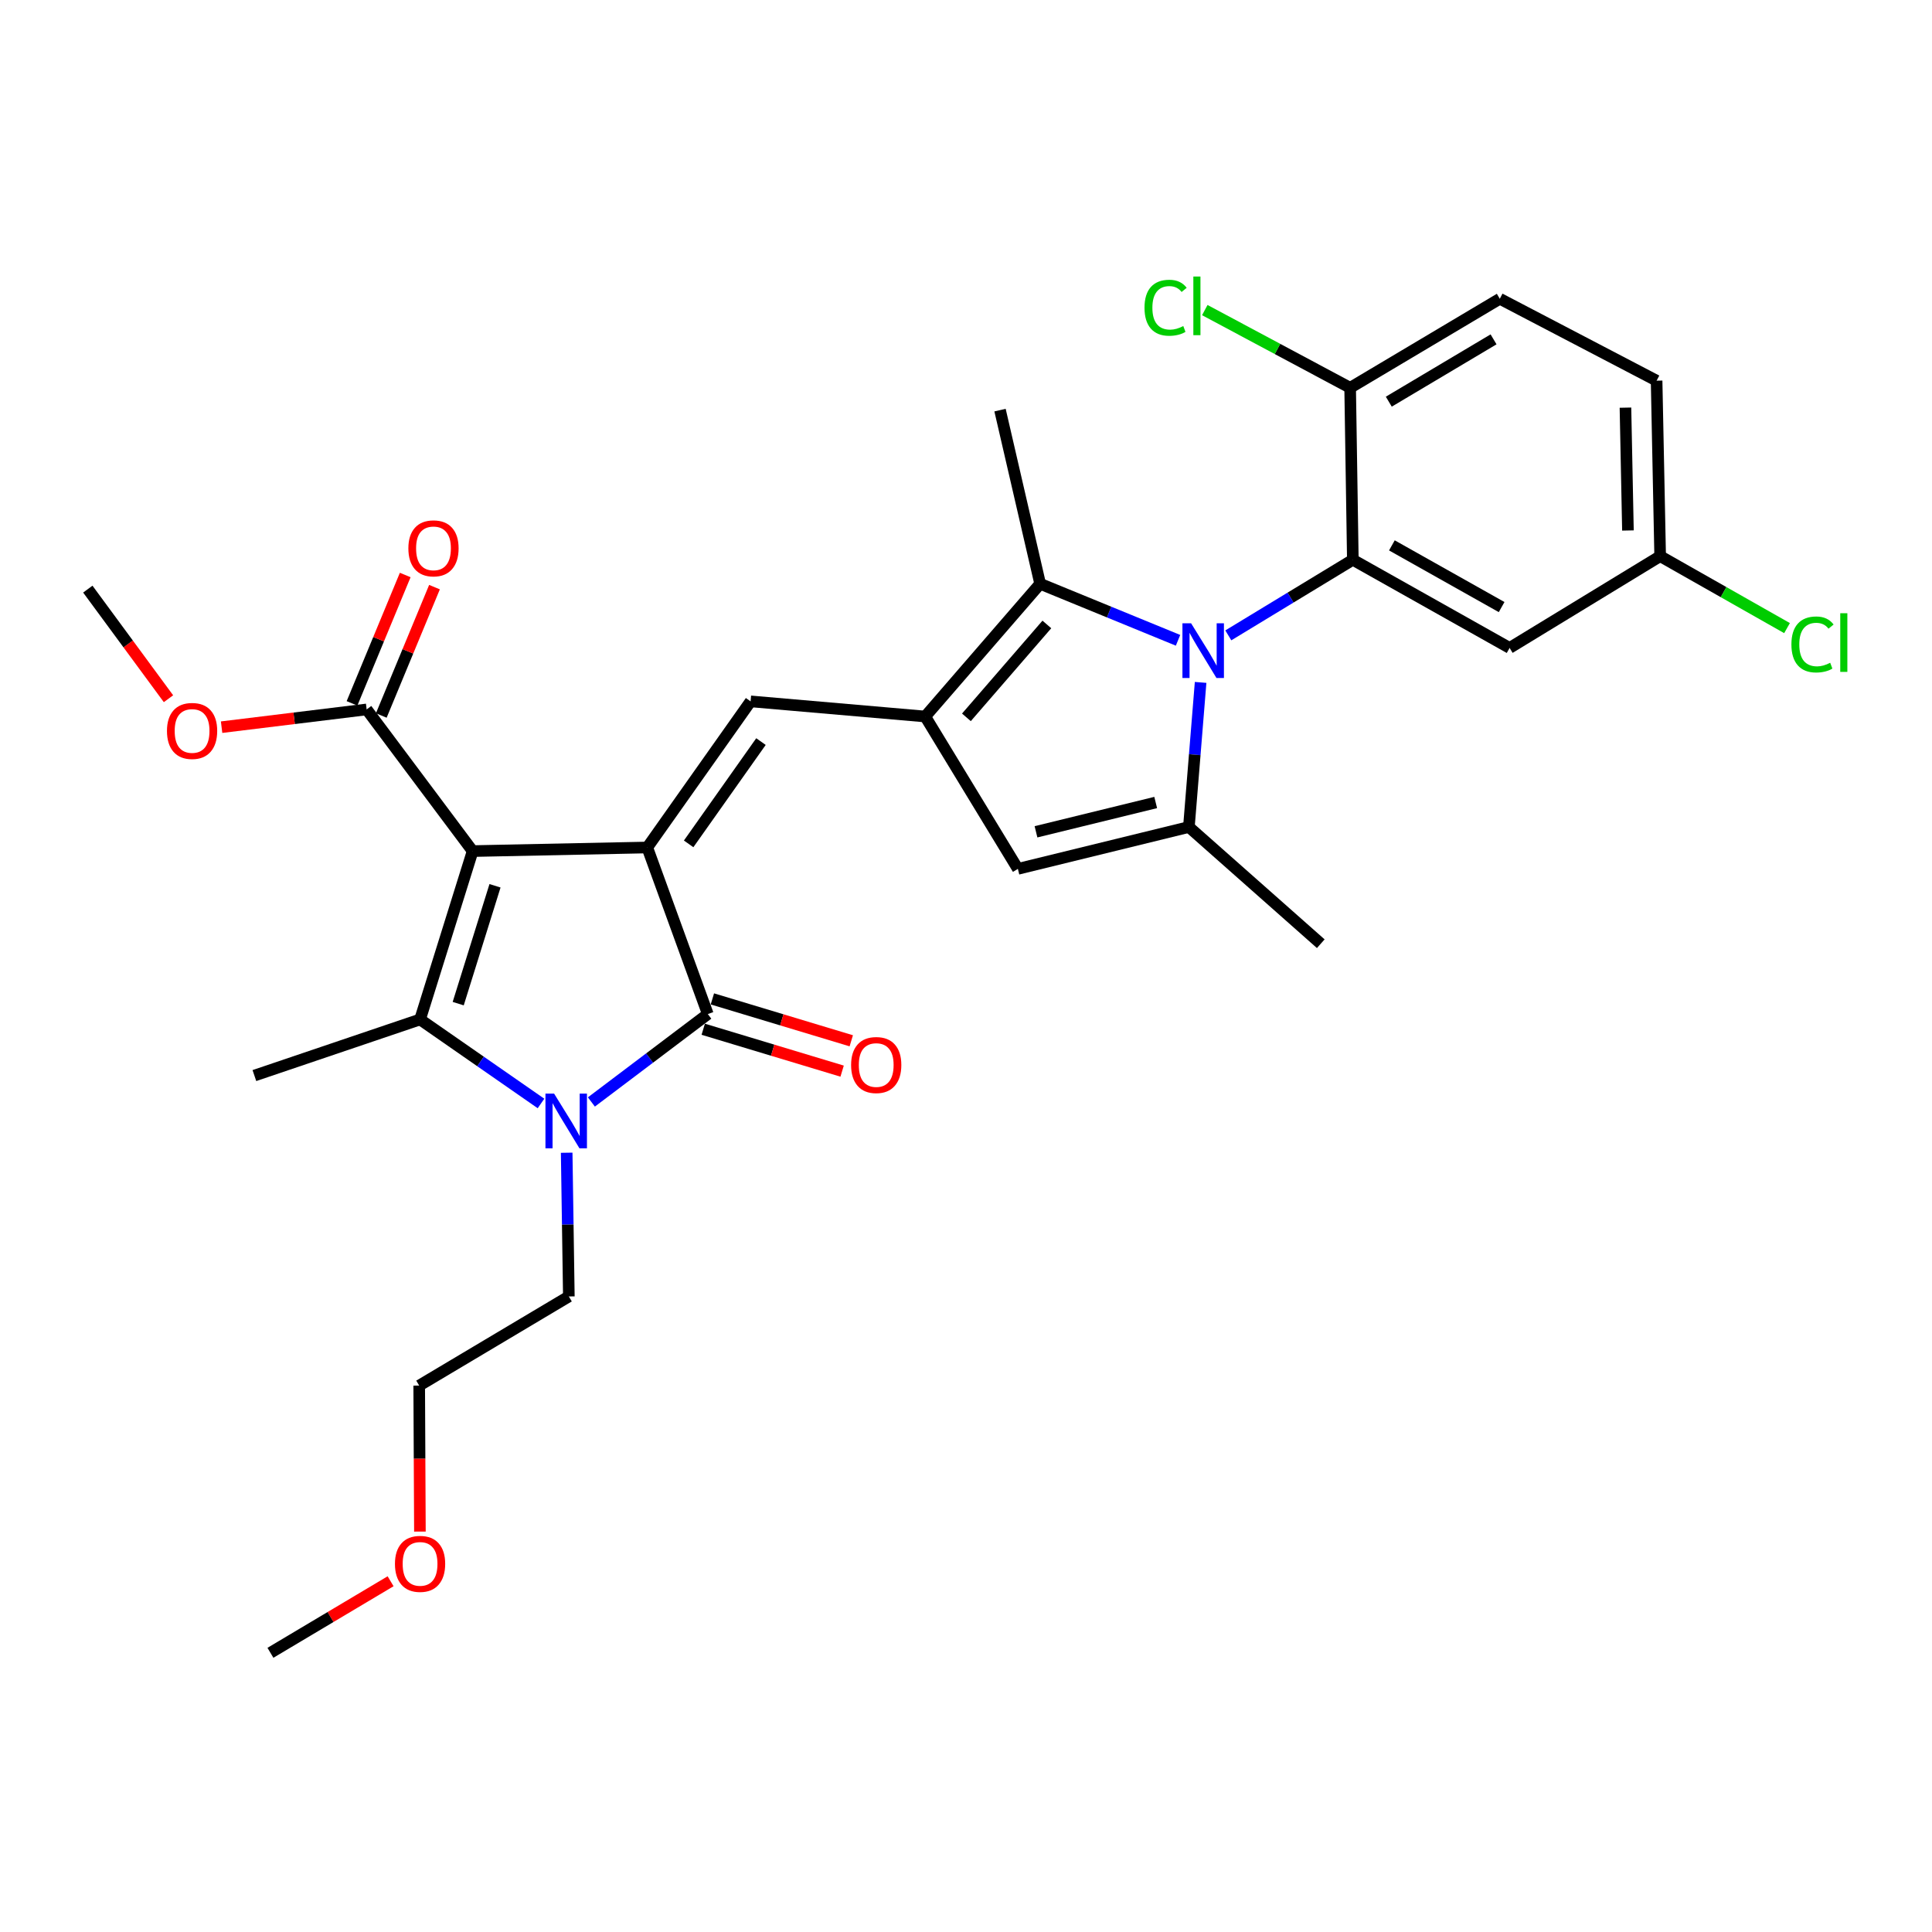 <?xml version='1.0' encoding='iso-8859-1'?>
<svg version='1.1' baseProfile='full'
              xmlns='http://www.w3.org/2000/svg'
                      xmlns:rdkit='http://www.rdkit.org/xml'
                      xmlns:xlink='http://www.w3.org/1999/xlink'
                  xml:space='preserve'
width='1000px' height='1000px' viewBox='0 0 1000 1000'>
<!-- END OF HEADER -->
<rect style='opacity:1.0;fill:#FFFFFF;stroke:none' width='1000' height='1000' x='0' y='0'> </rect>
<path class='bond-0' d='M 244.638,440.523 L 335.022,438.664' style='fill:none;fill-rule:evenodd;stroke:#000000;stroke-width:6px;stroke-linecap:butt;stroke-linejoin:miter;stroke-opacity:1' />
<path class='bond-2' d='M 244.638,440.523 L 217.427,527.662' style='fill:none;fill-rule:evenodd;stroke:#000000;stroke-width:6px;stroke-linecap:butt;stroke-linejoin:miter;stroke-opacity:1' />
<path class='bond-2' d='M 256.215,458.483 L 237.166,519.481' style='fill:none;fill-rule:evenodd;stroke:#000000;stroke-width:6px;stroke-linecap:butt;stroke-linejoin:miter;stroke-opacity:1' />
<path class='bond-11' d='M 244.638,440.523 L 189.778,367.199' style='fill:none;fill-rule:evenodd;stroke:#000000;stroke-width:6px;stroke-linecap:butt;stroke-linejoin:miter;stroke-opacity:1' />
<path class='bond-4' d='M 335.022,438.664 L 366.361,524.882' style='fill:none;fill-rule:evenodd;stroke:#000000;stroke-width:6px;stroke-linecap:butt;stroke-linejoin:miter;stroke-opacity:1' />
<path class='bond-6' d='M 335.022,438.664 L 388.506,363.026' style='fill:none;fill-rule:evenodd;stroke:#000000;stroke-width:6px;stroke-linecap:butt;stroke-linejoin:miter;stroke-opacity:1' />
<path class='bond-6' d='M 356.438,436.789 L 393.877,383.842' style='fill:none;fill-rule:evenodd;stroke:#000000;stroke-width:6px;stroke-linecap:butt;stroke-linejoin:miter;stroke-opacity:1' />
<path class='bond-1' d='M 609.746,331.424 L 574.063,316.796' style='fill:none;fill-rule:evenodd;stroke:#0000FF;stroke-width:6px;stroke-linecap:butt;stroke-linejoin:miter;stroke-opacity:1' />
<path class='bond-1' d='M 574.063,316.796 L 538.379,302.169' style='fill:none;fill-rule:evenodd;stroke:#000000;stroke-width:6px;stroke-linecap:butt;stroke-linejoin:miter;stroke-opacity:1' />
<path class='bond-9' d='M 635.772,328.867 L 667.999,309.303' style='fill:none;fill-rule:evenodd;stroke:#0000FF;stroke-width:6px;stroke-linecap:butt;stroke-linejoin:miter;stroke-opacity:1' />
<path class='bond-9' d='M 667.999,309.303 L 700.227,289.738' style='fill:none;fill-rule:evenodd;stroke:#000000;stroke-width:6px;stroke-linecap:butt;stroke-linejoin:miter;stroke-opacity:1' />
<path class='bond-31' d='M 621.433,353.212 L 618.4,390.634' style='fill:none;fill-rule:evenodd;stroke:#0000FF;stroke-width:6px;stroke-linecap:butt;stroke-linejoin:miter;stroke-opacity:1' />
<path class='bond-31' d='M 618.4,390.634 L 615.366,428.056' style='fill:none;fill-rule:evenodd;stroke:#000000;stroke-width:6px;stroke-linecap:butt;stroke-linejoin:miter;stroke-opacity:1' />
<path class='bond-3' d='M 217.427,527.662 L 248.725,549.408' style='fill:none;fill-rule:evenodd;stroke:#000000;stroke-width:6px;stroke-linecap:butt;stroke-linejoin:miter;stroke-opacity:1' />
<path class='bond-3' d='M 248.725,549.408 L 280.023,571.155' style='fill:none;fill-rule:evenodd;stroke:#0000FF;stroke-width:6px;stroke-linecap:butt;stroke-linejoin:miter;stroke-opacity:1' />
<path class='bond-19' d='M 217.427,527.662 L 131.673,556.714' style='fill:none;fill-rule:evenodd;stroke:#000000;stroke-width:6px;stroke-linecap:butt;stroke-linejoin:miter;stroke-opacity:1' />
<path class='bond-18' d='M 293.313,596.648 L 293.872,633.847' style='fill:none;fill-rule:evenodd;stroke:#0000FF;stroke-width:6px;stroke-linecap:butt;stroke-linejoin:miter;stroke-opacity:1' />
<path class='bond-18' d='M 293.872,633.847 L 294.432,671.047' style='fill:none;fill-rule:evenodd;stroke:#000000;stroke-width:6px;stroke-linecap:butt;stroke-linejoin:miter;stroke-opacity:1' />
<path class='bond-30' d='M 306.101,570.375 L 336.231,547.629' style='fill:none;fill-rule:evenodd;stroke:#0000FF;stroke-width:6px;stroke-linecap:butt;stroke-linejoin:miter;stroke-opacity:1' />
<path class='bond-30' d='M 336.231,547.629 L 366.361,524.882' style='fill:none;fill-rule:evenodd;stroke:#000000;stroke-width:6px;stroke-linecap:butt;stroke-linejoin:miter;stroke-opacity:1' />
<path class='bond-14' d='M 363.993,532.735 L 399.938,543.577' style='fill:none;fill-rule:evenodd;stroke:#000000;stroke-width:6px;stroke-linecap:butt;stroke-linejoin:miter;stroke-opacity:1' />
<path class='bond-14' d='M 399.938,543.577 L 435.883,554.418' style='fill:none;fill-rule:evenodd;stroke:#FF0000;stroke-width:6px;stroke-linecap:butt;stroke-linejoin:miter;stroke-opacity:1' />
<path class='bond-14' d='M 368.73,517.03 L 404.675,527.872' style='fill:none;fill-rule:evenodd;stroke:#000000;stroke-width:6px;stroke-linecap:butt;stroke-linejoin:miter;stroke-opacity:1' />
<path class='bond-14' d='M 404.675,527.872 L 440.62,538.714' style='fill:none;fill-rule:evenodd;stroke:#FF0000;stroke-width:6px;stroke-linecap:butt;stroke-linejoin:miter;stroke-opacity:1' />
<path class='bond-5' d='M 478.889,370.863 L 388.506,363.026' style='fill:none;fill-rule:evenodd;stroke:#000000;stroke-width:6px;stroke-linecap:butt;stroke-linejoin:miter;stroke-opacity:1' />
<path class='bond-8' d='M 478.889,370.863 L 538.379,302.169' style='fill:none;fill-rule:evenodd;stroke:#000000;stroke-width:6px;stroke-linecap:butt;stroke-linejoin:miter;stroke-opacity:1' />
<path class='bond-8' d='M 500.213,371.297 L 541.856,323.211' style='fill:none;fill-rule:evenodd;stroke:#000000;stroke-width:6px;stroke-linecap:butt;stroke-linejoin:miter;stroke-opacity:1' />
<path class='bond-10' d='M 478.889,370.863 L 526.851,449.727' style='fill:none;fill-rule:evenodd;stroke:#000000;stroke-width:6px;stroke-linecap:butt;stroke-linejoin:miter;stroke-opacity:1' />
<path class='bond-7' d='M 615.366,428.056 L 526.851,449.727' style='fill:none;fill-rule:evenodd;stroke:#000000;stroke-width:6px;stroke-linecap:butt;stroke-linejoin:miter;stroke-opacity:1' />
<path class='bond-7' d='M 598.188,415.374 L 536.228,430.544' style='fill:none;fill-rule:evenodd;stroke:#000000;stroke-width:6px;stroke-linecap:butt;stroke-linejoin:miter;stroke-opacity:1' />
<path class='bond-22' d='M 615.366,428.056 L 683.632,488.467' style='fill:none;fill-rule:evenodd;stroke:#000000;stroke-width:6px;stroke-linecap:butt;stroke-linejoin:miter;stroke-opacity:1' />
<path class='bond-23' d='M 538.379,302.169 L 517.611,212.277' style='fill:none;fill-rule:evenodd;stroke:#000000;stroke-width:6px;stroke-linecap:butt;stroke-linejoin:miter;stroke-opacity:1' />
<path class='bond-12' d='M 700.227,289.738 L 781.37,335.367' style='fill:none;fill-rule:evenodd;stroke:#000000;stroke-width:6px;stroke-linecap:butt;stroke-linejoin:miter;stroke-opacity:1' />
<path class='bond-12' d='M 720.439,282.285 L 777.239,314.225' style='fill:none;fill-rule:evenodd;stroke:#000000;stroke-width:6px;stroke-linecap:butt;stroke-linejoin:miter;stroke-opacity:1' />
<path class='bond-13' d='M 700.227,289.738 L 698.833,200.722' style='fill:none;fill-rule:evenodd;stroke:#000000;stroke-width:6px;stroke-linecap:butt;stroke-linejoin:miter;stroke-opacity:1' />
<path class='bond-15' d='M 197.355,370.34 L 211.124,337.12' style='fill:none;fill-rule:evenodd;stroke:#000000;stroke-width:6px;stroke-linecap:butt;stroke-linejoin:miter;stroke-opacity:1' />
<path class='bond-15' d='M 211.124,337.12 L 224.893,303.901' style='fill:none;fill-rule:evenodd;stroke:#FF0000;stroke-width:6px;stroke-linecap:butt;stroke-linejoin:miter;stroke-opacity:1' />
<path class='bond-15' d='M 182.201,364.059 L 195.971,330.839' style='fill:none;fill-rule:evenodd;stroke:#000000;stroke-width:6px;stroke-linecap:butt;stroke-linejoin:miter;stroke-opacity:1' />
<path class='bond-15' d='M 195.971,330.839 L 209.74,297.62' style='fill:none;fill-rule:evenodd;stroke:#FF0000;stroke-width:6px;stroke-linecap:butt;stroke-linejoin:miter;stroke-opacity:1' />
<path class='bond-20' d='M 189.778,367.199 L 152.238,371.792' style='fill:none;fill-rule:evenodd;stroke:#000000;stroke-width:6px;stroke-linecap:butt;stroke-linejoin:miter;stroke-opacity:1' />
<path class='bond-20' d='M 152.238,371.792 L 114.698,376.385' style='fill:none;fill-rule:evenodd;stroke:#FF0000;stroke-width:6px;stroke-linecap:butt;stroke-linejoin:miter;stroke-opacity:1' />
<path class='bond-17' d='M 781.37,335.367 L 859.295,287.87' style='fill:none;fill-rule:evenodd;stroke:#000000;stroke-width:6px;stroke-linecap:butt;stroke-linejoin:miter;stroke-opacity:1' />
<path class='bond-16' d='M 698.833,200.722 L 776.294,154.637' style='fill:none;fill-rule:evenodd;stroke:#000000;stroke-width:6px;stroke-linecap:butt;stroke-linejoin:miter;stroke-opacity:1' />
<path class='bond-16' d='M 718.839,207.907 L 773.062,175.647' style='fill:none;fill-rule:evenodd;stroke:#000000;stroke-width:6px;stroke-linecap:butt;stroke-linejoin:miter;stroke-opacity:1' />
<path class='bond-21' d='M 698.833,200.722 L 661.217,180.609' style='fill:none;fill-rule:evenodd;stroke:#000000;stroke-width:6px;stroke-linecap:butt;stroke-linejoin:miter;stroke-opacity:1' />
<path class='bond-21' d='M 661.217,180.609 L 623.602,160.496' style='fill:none;fill-rule:evenodd;stroke:#00CC00;stroke-width:6px;stroke-linecap:butt;stroke-linejoin:miter;stroke-opacity:1' />
<path class='bond-24' d='M 776.294,154.637 L 857.455,197.04' style='fill:none;fill-rule:evenodd;stroke:#000000;stroke-width:6px;stroke-linecap:butt;stroke-linejoin:miter;stroke-opacity:1' />
<path class='bond-25' d='M 859.295,287.87 L 892.13,306.49' style='fill:none;fill-rule:evenodd;stroke:#000000;stroke-width:6px;stroke-linecap:butt;stroke-linejoin:miter;stroke-opacity:1' />
<path class='bond-25' d='M 892.13,306.49 L 924.964,325.11' style='fill:none;fill-rule:evenodd;stroke:#00CC00;stroke-width:6px;stroke-linecap:butt;stroke-linejoin:miter;stroke-opacity:1' />
<path class='bond-32' d='M 859.295,287.87 L 857.455,197.04' style='fill:none;fill-rule:evenodd;stroke:#000000;stroke-width:6px;stroke-linecap:butt;stroke-linejoin:miter;stroke-opacity:1' />
<path class='bond-32' d='M 842.619,274.578 L 841.331,210.997' style='fill:none;fill-rule:evenodd;stroke:#000000;stroke-width:6px;stroke-linecap:butt;stroke-linejoin:miter;stroke-opacity:1' />
<path class='bond-27' d='M 294.432,671.047 L 216.98,717.177' style='fill:none;fill-rule:evenodd;stroke:#000000;stroke-width:6px;stroke-linecap:butt;stroke-linejoin:miter;stroke-opacity:1' />
<path class='bond-28' d='M 87.207,361.657 L 66.331,333.294' style='fill:none;fill-rule:evenodd;stroke:#FF0000;stroke-width:6px;stroke-linecap:butt;stroke-linejoin:miter;stroke-opacity:1' />
<path class='bond-28' d='M 66.331,333.294 L 45.455,304.93' style='fill:none;fill-rule:evenodd;stroke:#000000;stroke-width:6px;stroke-linecap:butt;stroke-linejoin:miter;stroke-opacity:1' />
<path class='bond-26' d='M 217.346,792.749 L 217.163,754.963' style='fill:none;fill-rule:evenodd;stroke:#FF0000;stroke-width:6px;stroke-linecap:butt;stroke-linejoin:miter;stroke-opacity:1' />
<path class='bond-26' d='M 217.163,754.963 L 216.98,717.177' style='fill:none;fill-rule:evenodd;stroke:#000000;stroke-width:6px;stroke-linecap:butt;stroke-linejoin:miter;stroke-opacity:1' />
<path class='bond-29' d='M 202.173,818.455 L 171.074,836.97' style='fill:none;fill-rule:evenodd;stroke:#FF0000;stroke-width:6px;stroke-linecap:butt;stroke-linejoin:miter;stroke-opacity:1' />
<path class='bond-29' d='M 171.074,836.97 L 139.975,855.486' style='fill:none;fill-rule:evenodd;stroke:#000000;stroke-width:6px;stroke-linecap:butt;stroke-linejoin:miter;stroke-opacity:1' />
<path  class='atom-2' d='M 616.506 322.602
L 625.786 337.602
Q 626.706 339.082, 628.186 341.762
Q 629.666 344.442, 629.746 344.602
L 629.746 322.602
L 633.506 322.602
L 633.506 350.922
L 629.626 350.922
L 619.666 334.522
Q 618.506 332.602, 617.266 330.402
Q 616.066 328.202, 615.706 327.522
L 615.706 350.922
L 612.026 350.922
L 612.026 322.602
L 616.506 322.602
' fill='#0000FF'/>
<path  class='atom-4' d='M 286.805 566.057
L 296.085 581.057
Q 297.005 582.537, 298.485 585.217
Q 299.965 587.897, 300.045 588.057
L 300.045 566.057
L 303.805 566.057
L 303.805 594.377
L 299.925 594.377
L 289.965 577.977
Q 288.805 576.057, 287.565 573.857
Q 286.365 571.657, 286.005 570.977
L 286.005 594.377
L 282.325 594.377
L 282.325 566.057
L 286.805 566.057
' fill='#0000FF'/>
<path  class='atom-15' d='M 440.528 551.254
Q 440.528 544.454, 443.888 540.654
Q 447.248 536.854, 453.528 536.854
Q 459.808 536.854, 463.168 540.654
Q 466.528 544.454, 466.528 551.254
Q 466.528 558.134, 463.128 562.054
Q 459.728 565.934, 453.528 565.934
Q 447.288 565.934, 443.888 562.054
Q 440.528 558.174, 440.528 551.254
M 453.528 562.734
Q 457.848 562.734, 460.168 559.854
Q 462.528 556.934, 462.528 551.254
Q 462.528 545.694, 460.168 542.894
Q 457.848 540.054, 453.528 540.054
Q 449.208 540.054, 446.848 542.854
Q 444.528 545.654, 444.528 551.254
Q 444.528 556.974, 446.848 559.854
Q 449.208 562.734, 453.528 562.734
' fill='#FF0000'/>
<path  class='atom-16' d='M 211.371 283.822
Q 211.371 277.022, 214.731 273.222
Q 218.091 269.422, 224.371 269.422
Q 230.651 269.422, 234.011 273.222
Q 237.371 277.022, 237.371 283.822
Q 237.371 290.702, 233.971 294.622
Q 230.571 298.502, 224.371 298.502
Q 218.131 298.502, 214.731 294.622
Q 211.371 290.742, 211.371 283.822
M 224.371 295.302
Q 228.691 295.302, 231.011 292.422
Q 233.371 289.502, 233.371 283.822
Q 233.371 278.262, 231.011 275.462
Q 228.691 272.622, 224.371 272.622
Q 220.051 272.622, 217.691 275.422
Q 215.371 278.222, 215.371 283.822
Q 215.371 289.542, 217.691 292.422
Q 220.051 295.302, 224.371 295.302
' fill='#FF0000'/>
<path  class='atom-21' d='M 86.422 378.333
Q 86.422 371.533, 89.782 367.733
Q 93.142 363.933, 99.422 363.933
Q 105.702 363.933, 109.062 367.733
Q 112.422 371.533, 112.422 378.333
Q 112.422 385.213, 109.022 389.133
Q 105.622 393.013, 99.422 393.013
Q 93.182 393.013, 89.782 389.133
Q 86.422 385.253, 86.422 378.333
M 99.422 389.813
Q 103.742 389.813, 106.062 386.933
Q 108.422 384.013, 108.422 378.333
Q 108.422 372.773, 106.062 369.973
Q 103.742 367.133, 99.422 367.133
Q 95.102 367.133, 92.742 369.933
Q 90.422 372.733, 90.422 378.333
Q 90.422 384.053, 92.742 386.933
Q 95.102 389.813, 99.422 389.813
' fill='#FF0000'/>
<path  class='atom-22' d='M 592.393 159.29
Q 592.393 152.25, 595.673 148.57
Q 598.993 144.85, 605.273 144.85
Q 611.113 144.85, 614.233 148.97
L 611.593 151.13
Q 609.313 148.13, 605.273 148.13
Q 600.993 148.13, 598.713 151.01
Q 596.473 153.85, 596.473 159.29
Q 596.473 164.89, 598.793 167.77
Q 601.153 170.65, 605.713 170.65
Q 608.833 170.65, 612.473 168.77
L 613.593 171.77
Q 612.113 172.73, 609.873 173.29
Q 607.633 173.85, 605.153 173.85
Q 598.993 173.85, 595.673 170.09
Q 592.393 166.33, 592.393 159.29
' fill='#00CC00'/>
<path  class='atom-22' d='M 617.673 143.13
L 621.353 143.13
L 621.353 173.49
L 617.673 173.49
L 617.673 143.13
' fill='#00CC00'/>
<path  class='atom-26' d='M 927.231 333.568
Q 927.231 326.528, 930.511 322.848
Q 933.831 319.128, 940.111 319.128
Q 945.951 319.128, 949.071 323.248
L 946.431 325.408
Q 944.151 322.408, 940.111 322.408
Q 935.831 322.408, 933.551 325.288
Q 931.311 328.128, 931.311 333.568
Q 931.311 339.168, 933.631 342.048
Q 935.991 344.928, 940.551 344.928
Q 943.671 344.928, 947.311 343.048
L 948.431 346.048
Q 946.951 347.008, 944.711 347.568
Q 942.471 348.128, 939.991 348.128
Q 933.831 348.128, 930.511 344.368
Q 927.231 340.608, 927.231 333.568
' fill='#00CC00'/>
<path  class='atom-26' d='M 952.511 317.408
L 956.191 317.408
L 956.191 347.768
L 952.511 347.768
L 952.511 317.408
' fill='#00CC00'/>
<path  class='atom-27' d='M 204.427 809.454
Q 204.427 802.654, 207.787 798.854
Q 211.147 795.054, 217.427 795.054
Q 223.707 795.054, 227.067 798.854
Q 230.427 802.654, 230.427 809.454
Q 230.427 816.334, 227.027 820.254
Q 223.627 824.134, 217.427 824.134
Q 211.187 824.134, 207.787 820.254
Q 204.427 816.374, 204.427 809.454
M 217.427 820.934
Q 221.747 820.934, 224.067 818.054
Q 226.427 815.134, 226.427 809.454
Q 226.427 803.894, 224.067 801.094
Q 221.747 798.254, 217.427 798.254
Q 213.107 798.254, 210.747 801.054
Q 208.427 803.854, 208.427 809.454
Q 208.427 815.174, 210.747 818.054
Q 213.107 820.934, 217.427 820.934
' fill='#FF0000'/>
</svg>

